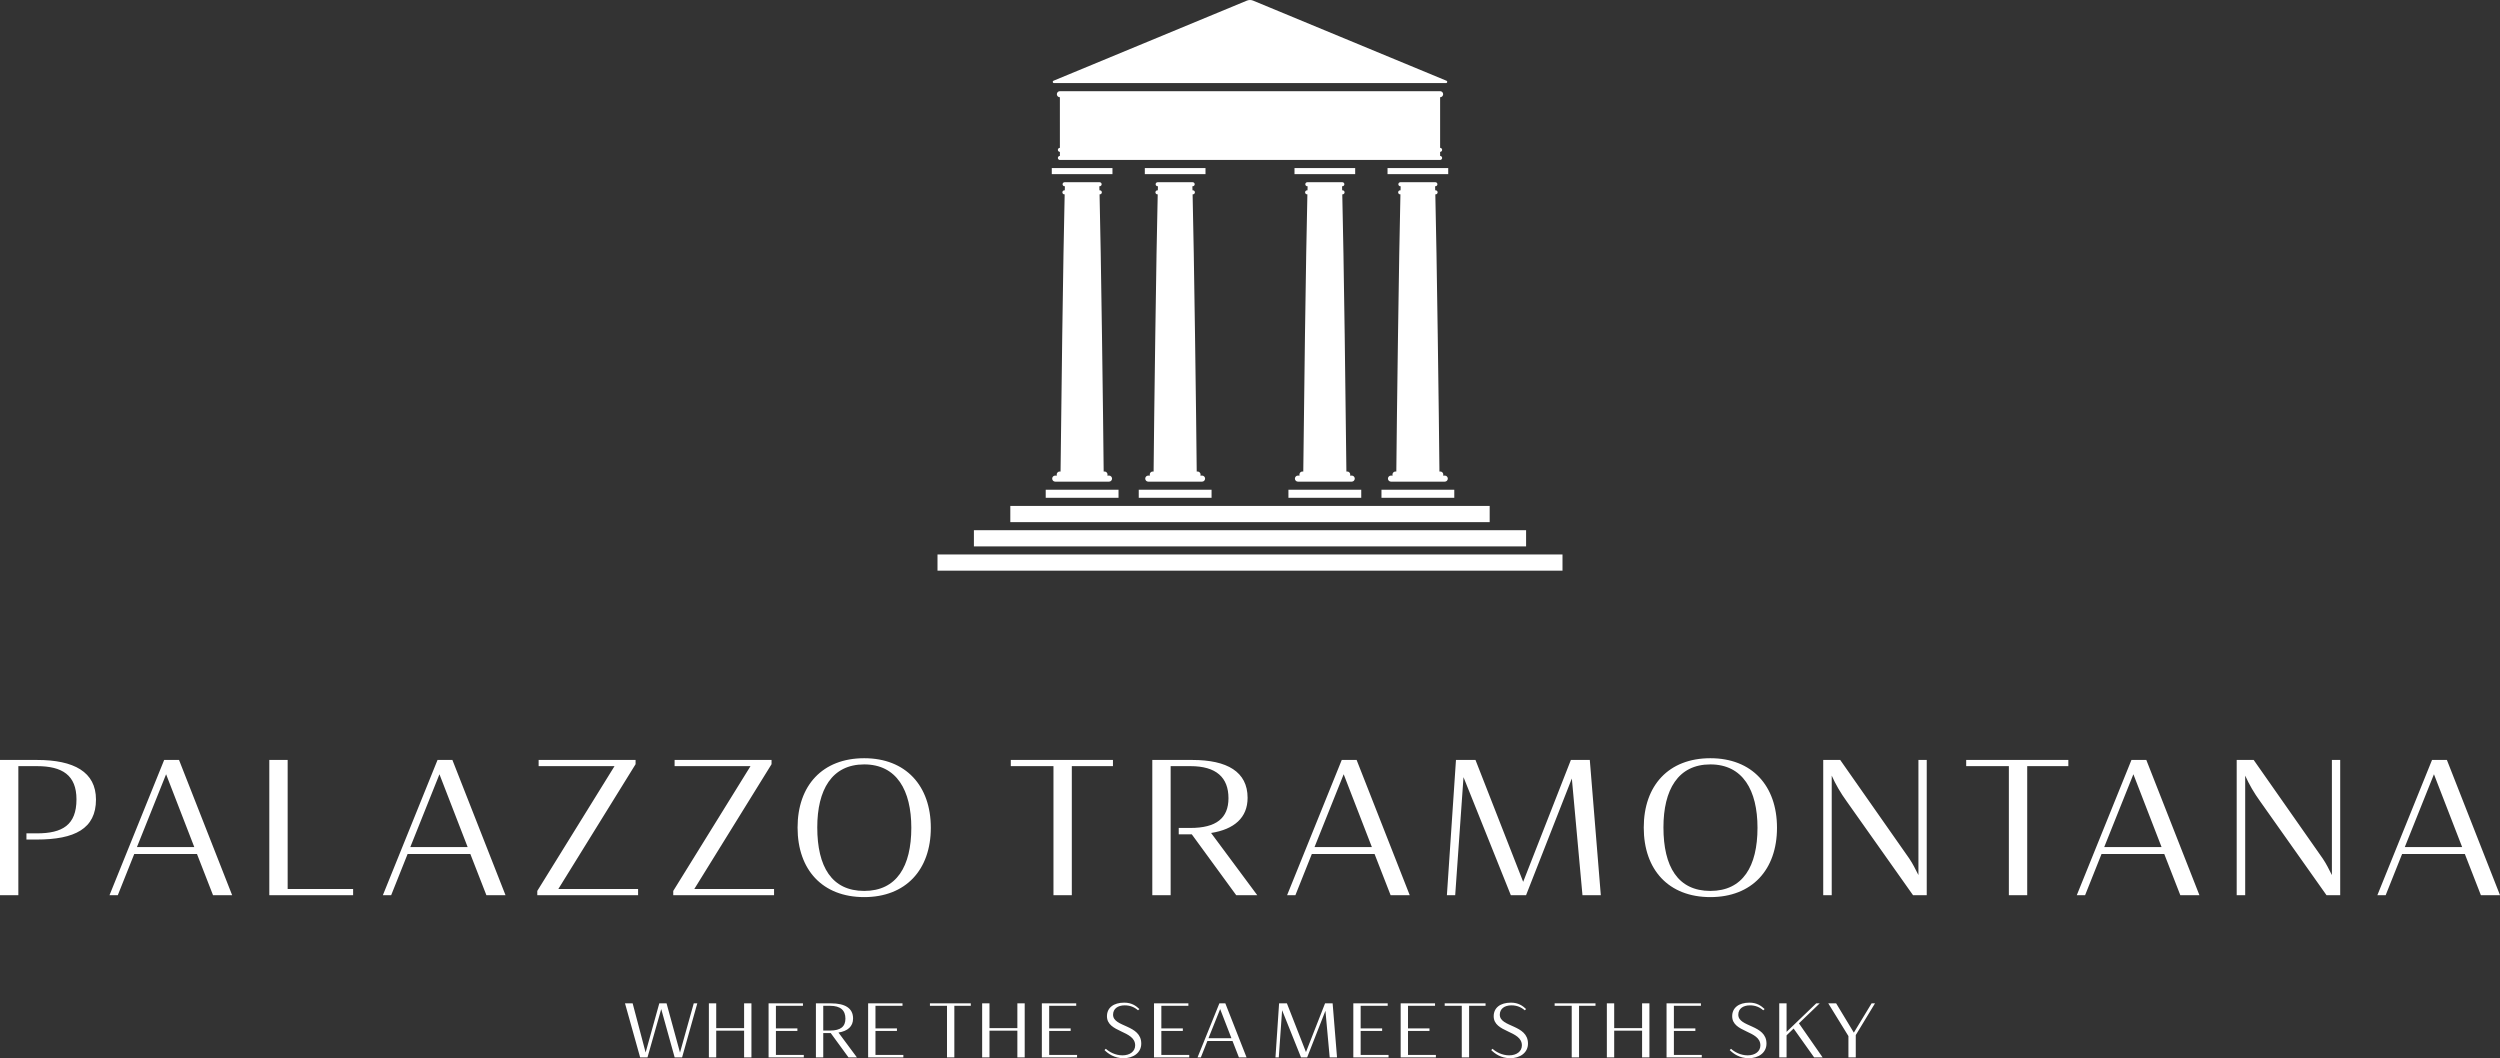 <?xml version="1.0" encoding="UTF-8"?>
<svg width="567px" height="240px" viewBox="0 0 567 240" version="1.1" xmlns="http://www.w3.org/2000/svg" xmlns:xlink="http://www.w3.org/1999/xlink">
    <rect x="0" y="0" width="567" height="240" fill="#333333" stroke="none"/>
    <title>PT_DLC_WHT_CMYK</title>
    <g id="V01" stroke="none" stroke-width="1" fill="none" fill-rule="evenodd">
        <g id="home-charging" transform="translate(-437, -330)" fill="#FFFFFF">
            <path d="M739.24,557.558 L740.238,569.825 L738.574,569.825 L737.61,559.241 L733.458,569.825 L732.074,569.825 L727.781,559.118 L727.028,569.825 L726.275,569.825 L727.098,557.558 L728.869,557.558 L733.195,568.615 L737.523,557.558 L739.24,557.558 Z M711.675,518.918 L722.144,533.025 L717.37,533.025 L707.296,519.224 L704.337,519.224 L704.337,517.779 L706.99,517.779 C712.859,517.779 715.618,515.545 715.618,511.033 C715.618,506.345 712.859,503.76 706.99,503.76 L702.502,503.76 L702.502,533.025 L698.342,533.025 L698.342,502.358 L707.428,502.358 C715.311,502.358 719.954,505.031 719.954,510.945 C719.954,515.458 716.931,518.086 711.675,518.918 L711.675,518.918 Z M756.335,569.264 L762.66,569.264 L762.66,569.825 L754.671,569.825 L754.671,557.558 L762.467,557.558 L762.467,558.12 L756.335,558.12 L756.335,563.237 L761.206,563.237 L761.206,563.814 L756.335,563.814 L756.335,569.264 Z M745.598,569.264 L751.923,569.264 L751.923,569.825 L743.933,569.825 L743.933,557.558 L751.73,557.558 L751.73,558.12 L745.598,558.12 L745.598,563.237 L750.469,563.237 L750.469,563.814 L745.598,563.814 L745.598,569.264 Z M711.085,565.461 L713.731,558.855 L716.289,565.461 L711.085,565.461 Z M713.555,557.558 L708.598,569.825 L709.351,569.825 L710.839,566.092 L716.534,566.092 L717.988,569.825 L719.721,569.825 L714.905,557.558 L713.555,557.558 Z M625.291,563.727 L623.713,563.727 L623.713,558.119 L625.291,558.119 C627.639,558.119 628.742,559.152 628.742,561.028 C628.742,562.832 627.639,563.727 625.291,563.727 L625.291,563.727 Z M630.477,560.993 C630.477,558.627 628.62,557.558 625.466,557.558 L622.049,557.558 L622.049,569.825 L623.713,569.825 L623.713,564.305 L625.414,564.305 L629.443,569.825 L631.352,569.825 L627.165,564.182 C629.268,563.849 630.477,562.797 630.477,560.993 L630.477,560.993 Z M674.955,569.264 L681.279,569.264 L681.279,569.825 L673.291,569.825 L673.291,557.558 L681.087,557.558 L681.087,558.12 L674.955,558.12 L674.955,563.237 L679.824,563.237 L679.824,563.814 L674.955,563.814 L674.955,569.264 Z M647.908,557.558 L657.176,557.558 L657.176,558.12 L653.444,558.12 L653.444,569.825 L651.78,569.825 L651.78,558.12 L647.908,558.12 L647.908,557.558 Z M633.001,532.061 C625.643,532.061 622.357,526.585 622.357,517.648 C622.357,509.149 625.643,503.367 633.001,503.367 C640.358,503.367 643.687,509.237 643.687,517.736 C643.687,526.497 640.358,532.061 633.001,532.061 L633.001,532.061 Z M633.001,501.964 C623.54,501.964 617.89,508.141 617.89,517.692 C617.89,527.285 623.54,533.463 633.001,533.463 C642.417,533.463 648.11,527.285 648.11,517.736 C648.11,508.185 642.417,501.964 633.001,501.964 L633.001,501.964 Z M635.556,569.264 L641.881,569.264 L641.881,569.825 L633.892,569.825 L633.892,557.558 L641.688,557.558 L641.688,558.12 L635.556,558.12 L635.556,563.237 L640.426,563.237 L640.426,563.814 L635.556,563.814 L635.556,569.264 Z M667.739,557.558 L669.403,557.558 L669.403,569.825 L667.739,569.825 L667.739,563.762 L661.415,563.762 L661.415,569.825 L659.751,569.825 L659.751,557.558 L661.415,557.558 L661.415,563.184 L667.739,563.184 L667.739,557.558 Z M700.394,569.264 L706.719,569.264 L706.719,569.825 L698.73,569.825 L698.73,557.558 L706.526,557.558 L706.526,558.12 L700.394,558.12 L700.394,563.237 L705.265,563.237 L705.265,563.814 L700.394,563.814 L700.394,569.264 Z M695.838,566.688 C695.838,568.809 693.964,570 691.827,570 C689.707,570 688.34,568.984 687.499,568.16 L687.797,567.862 C688.569,568.58 689.97,569.352 691.564,569.352 C693.316,569.352 694.454,568.422 694.454,567.091 C694.454,563.657 688.059,564.235 688.059,560.485 C688.059,558.575 689.532,557.4 691.984,557.4 C693.631,557.4 694.63,558.102 695.418,558.855 L695.102,559.135 C694.279,558.417 693.298,558.014 692.09,558.014 C690.495,558.014 689.444,558.802 689.444,560.134 C689.444,563.025 695.838,562.325 695.838,566.688 L695.838,566.688 Z M764.657,557.558 L773.925,557.558 L773.925,558.12 L770.194,558.12 L770.194,569.825 L768.53,569.825 L768.53,558.12 L764.657,558.12 L764.657,557.558 Z M735.133,522.117 L741.747,505.601 L748.141,522.117 L735.133,522.117 Z M744.681,502.358 L741.308,502.358 L728.915,533.025 L730.798,533.025 L734.52,523.693 L748.755,523.693 L752.389,533.025 L756.725,533.025 L744.681,502.358 Z M872.1,502.358 L873.984,502.358 L873.984,533.025 L870.874,533.025 L855.851,511.778 C854.449,509.85 853.311,507.879 852.435,505.908 L852.435,533.025 L850.508,533.025 L850.508,502.358 L854.361,502.358 L870.042,524.746 C870.786,525.841 871.443,527.154 872.1,528.469 L872.1,502.358 Z M861.479,557.558 L862.25,557.558 L857.888,564.76 L857.888,569.825 L856.223,569.825 L856.223,564.988 L851.651,557.558 L853.438,557.558 L857.45,564.2 L861.479,557.558 Z M882.931,502.358 L906.1,502.358 L906.1,503.76 L896.771,503.76 L896.771,533.025 L892.61,533.025 L892.61,503.76 L882.931,503.76 L882.931,502.358 Z M914.237,522.117 L920.851,505.601 L927.244,522.117 L914.237,522.117 Z M920.413,502.358 L908.017,533.025 L909.901,533.025 L913.624,523.693 L927.858,523.693 L931.494,533.025 L935.829,533.025 L923.785,502.358 L920.413,502.358 Z M982.407,522.117 L989.021,505.601 L995.415,522.117 L982.407,522.117 Z M991.955,502.358 L988.583,502.358 L976.188,533.025 L978.072,533.025 L981.794,523.693 L996.029,523.693 L999.663,533.025 L1004,533.025 L991.955,502.358 Z M965.874,502.358 L967.757,502.358 L967.757,533.025 L964.648,533.025 L949.625,511.778 C948.224,509.85 947.085,507.879 946.209,505.908 L946.209,533.025 L944.282,533.025 L944.282,502.358 L948.136,502.358 L963.816,524.746 C964.56,525.841 965.217,527.154 965.874,528.469 L965.874,502.358 Z M783.547,566.688 C783.547,568.809 781.673,570 779.535,570 C777.416,570 776.049,568.984 775.208,568.16 L775.506,567.862 C776.276,568.58 777.679,569.352 779.273,569.352 C781.024,569.352 782.163,568.422 782.163,567.091 C782.163,563.657 775.769,564.235 775.769,560.485 C775.769,558.575 777.24,557.4 779.693,557.4 C781.34,557.4 782.338,558.102 783.126,558.855 L782.812,559.135 C781.987,558.417 781.007,558.014 779.798,558.014 C778.204,558.014 777.153,558.802 777.153,560.134 C777.153,563.025 783.547,562.325 783.547,566.688 L783.547,566.688 Z M797.567,502.358 L800.063,533.025 L795.903,533.025 L793.494,506.564 L783.113,533.025 L779.653,533.025 L768.923,506.257 L767.039,533.025 L765.156,533.025 L767.214,502.358 L771.639,502.358 L782.456,530.002 L793.275,502.358 L797.567,502.358 Z M809.424,557.558 L811.088,557.558 L811.088,569.825 L809.424,569.825 L809.424,563.762 L803.099,563.762 L803.099,569.825 L801.435,569.825 L801.435,557.558 L803.099,557.558 L803.099,563.184 L809.424,563.184 L809.424,557.558 Z M844.998,562.097 L850.377,569.825 L848.45,569.825 L843.79,563.271 L842.195,564.813 L842.195,569.825 L840.531,569.825 L840.531,557.558 L842.195,557.558 L842.195,564.025 L848.923,557.558 L849.711,557.558 L844.998,562.097 Z M789.592,557.558 L798.86,557.558 L798.86,558.12 L795.129,558.12 L795.129,569.825 L793.465,569.825 L793.465,558.12 L789.592,558.12 L789.592,557.558 Z M824.913,532.061 C817.555,532.061 814.269,526.585 814.269,517.648 C814.269,509.149 817.555,503.367 824.913,503.367 C832.271,503.367 835.6,509.237 835.6,517.736 C835.6,526.497 832.271,532.061 824.913,532.061 L824.913,532.061 Z M824.913,501.964 C815.452,501.964 809.803,508.141 809.803,517.692 C809.803,527.285 815.452,533.463 824.913,533.463 C834.33,533.463 840.023,527.285 840.023,517.736 C840.023,508.185 834.33,501.964 824.913,501.964 L824.913,501.964 Z M837.639,566.688 C837.639,568.809 835.765,570 833.627,570 C831.507,570 830.141,568.984 829.3,568.16 L829.598,567.862 C830.368,568.58 831.77,569.352 833.365,569.352 C835.116,569.352 836.255,568.422 836.255,567.091 C836.255,563.657 829.86,564.235 829.86,560.485 C829.86,558.575 831.332,557.4 833.785,557.4 C835.432,557.4 836.43,558.102 837.218,558.855 L836.903,559.135 C836.08,558.417 835.099,558.014 833.89,558.014 C832.295,558.014 831.244,558.802 831.244,560.134 C831.244,563.025 837.639,562.325 837.639,566.688 L837.639,566.688 Z M816.639,569.264 L822.963,569.264 L822.963,569.825 L814.974,569.825 L814.974,557.558 L822.77,557.558 L822.77,558.12 L816.639,558.12 L816.639,563.237 L821.509,563.237 L821.509,563.814 L816.639,563.814 L816.639,569.264 Z M612.556,533.025 L589.693,533.025 L589.693,532.061 L607.213,503.76 L590,503.76 L590,502.358 L611.987,502.358 L611.987,503.323 L594.468,531.623 L612.556,531.623 L612.556,533.025 Z M666.139,448.414 L774.859,448.414 L774.859,444.743 L666.139,444.743 L666.139,448.414 Z M657.882,453.92 L783.117,453.92 L783.117,450.249 L657.882,450.249 L657.882,453.92 Z M697.422,437.861 L697.805,437.861 C697.778,437.787 697.761,437.708 697.761,437.625 C697.761,437.245 698.068,436.936 698.446,436.936 L698.638,436.936 C698.736,425.76 699.252,386.409 699.57,374.081 L699.506,374.081 C699.254,374.081 699.049,373.875 699.049,373.621 C699.049,373.367 699.254,373.163 699.506,373.163 L699.594,373.163 C699.603,372.828 699.613,372.524 699.622,372.245 L699.553,372.245 C699.301,372.245 699.097,372.04 699.097,371.787 C699.097,371.533 699.301,371.328 699.553,371.328 L707.499,371.328 C707.751,371.328 707.957,371.533 707.957,371.787 C707.957,372.04 707.751,372.245 707.499,372.245 L707.431,372.245 C707.44,372.524 707.45,372.828 707.459,373.163 L707.547,373.163 C707.8,373.163 708.004,373.367 708.004,373.621 C708.004,373.875 707.8,374.081 707.547,374.081 L707.484,374.081 C707.8,386.409 708.317,425.76 708.416,436.936 L708.607,436.936 C708.985,436.936 709.292,437.245 709.292,437.625 C709.292,437.708 709.275,437.787 709.248,437.861 L709.63,437.861 C710.009,437.861 710.315,438.169 710.315,438.549 C710.315,438.928 710.009,439.237 709.63,439.237 L697.422,439.237 C697.044,439.237 696.737,438.928 696.737,438.549 C696.737,438.169 697.044,437.861 697.422,437.861 L697.422,437.861 Z M675.927,533.025 L675.927,503.76 L666.247,503.76 L666.247,502.358 L689.417,502.358 L689.417,503.76 L680.087,503.76 L680.087,533.025 L675.927,533.025 Z M649.625,459.427 L791.375,459.427 L791.375,455.756 L649.625,455.756 L649.625,459.427 Z M674.168,442.908 L690.682,442.908 L690.682,441.073 L674.168,441.073 L674.168,442.908 Z M752.471,437.861 L752.853,437.861 C752.827,437.787 752.809,437.708 752.809,437.625 C752.809,437.245 753.117,436.936 753.495,436.936 L753.686,436.936 C753.785,425.76 754.301,386.409 754.618,374.081 L754.555,374.081 C754.303,374.081 754.098,373.875 754.098,373.621 C754.098,373.367 754.303,373.163 754.555,373.163 L754.643,373.163 C754.652,372.828 754.661,372.524 754.67,372.245 L754.602,372.245 C754.349,372.245 754.145,372.04 754.145,371.787 C754.145,371.533 754.349,371.328 754.602,371.328 L762.548,371.328 C762.801,371.328 763.005,371.533 763.005,371.787 C763.005,372.04 762.801,372.245 762.548,372.245 L762.48,372.245 C762.489,372.524 762.498,372.828 762.508,373.163 L762.596,373.163 C762.849,373.163 763.053,373.367 763.053,373.621 C763.053,373.875 762.849,374.081 762.596,374.081 L762.532,374.081 C762.849,386.409 763.365,425.76 763.464,436.936 L763.656,436.936 C764.034,436.936 764.341,437.245 764.341,437.625 C764.341,437.708 764.324,437.787 764.297,437.861 L764.679,437.861 C765.058,437.861 765.364,438.169 765.364,438.549 C765.364,438.928 765.058,439.237 764.679,439.237 L752.471,439.237 C752.092,439.237 751.785,438.928 751.785,438.549 C751.785,438.169 752.092,437.861 752.471,437.861 L752.471,437.861 Z M763.619,366.28 L677.383,366.28 C677.13,366.28 676.924,366.074 676.924,365.821 C676.924,365.567 677.13,365.362 677.383,365.362 L677.383,364.444 C677.129,364.444 676.924,364.239 676.924,363.986 C676.924,363.732 677.13,363.527 677.383,363.527 L677.381,352.055 L677.381,352.057 C677.001,352.057 676.693,351.748 676.693,351.368 C676.693,350.988 677.002,350.679 677.382,350.679 L763.619,350.679 C763.999,350.679 764.307,350.988 764.307,351.368 C764.307,351.748 763.999,352.057 763.619,352.057 L763.619,363.527 C763.872,363.527 764.077,363.732 764.077,363.986 C764.077,364.239 763.872,364.444 763.619,364.444 L763.619,365.362 C763.872,365.362 764.077,365.567 764.077,365.821 C764.077,366.074 763.872,366.28 763.619,366.28 L763.619,366.28 Z M751.693,369.492 L765.456,369.492 L765.456,368.115 L751.693,368.115 L751.693,369.492 Z M750.317,442.908 L766.832,442.908 L766.832,441.073 L750.317,441.073 L750.317,442.908 Z M675.931,348.313 L719.797,330.14 C720.248,329.953 720.754,329.953 721.203,330.14 L765.068,348.313 C765.347,348.429 765.264,348.843 764.963,348.843 L676.037,348.843 C675.735,348.843 675.653,348.429 675.931,348.313 L675.931,348.313 Z M676.32,437.861 L676.702,437.861 C676.675,437.787 676.658,437.708 676.658,437.625 C676.658,437.245 676.965,436.936 677.343,436.936 L677.535,436.936 C677.634,425.76 678.15,386.409 678.467,374.081 L678.403,374.081 C678.151,374.081 677.946,373.875 677.946,373.621 C677.946,373.367 678.151,373.163 678.403,373.163 L678.492,373.163 C678.501,372.828 678.51,372.524 678.519,372.245 L678.45,372.245 C678.198,372.245 677.994,372.04 677.994,371.787 C677.994,371.533 678.198,371.328 678.45,371.328 L686.398,371.328 C686.65,371.328 686.854,371.533 686.854,371.787 C686.854,372.04 686.65,372.245 686.398,372.245 L686.328,372.245 C686.338,372.524 686.347,372.828 686.356,373.163 L686.445,373.163 C686.697,373.163 686.901,373.367 686.901,373.621 C686.901,373.875 686.697,374.081 686.445,374.081 L686.381,374.081 C686.699,386.409 687.214,425.76 687.313,436.936 L687.504,436.936 C687.883,436.936 688.189,437.245 688.189,437.625 C688.189,437.708 688.173,437.787 688.146,437.861 L688.528,437.861 C688.907,437.861 689.214,438.169 689.214,438.549 C689.214,438.928 688.907,439.237 688.528,439.237 L676.32,439.237 C675.942,439.237 675.635,438.928 675.635,438.549 C675.635,438.169 675.942,437.861 676.32,437.861 L676.32,437.861 Z M675.544,369.492 L689.306,369.492 L689.306,368.115 L675.544,368.115 L675.544,369.492 Z M581.719,533.025 L558.856,533.025 L558.856,532.061 L576.375,503.76 L559.162,503.76 L559.162,502.358 L581.149,502.358 L581.149,503.323 L563.63,531.623 L581.719,531.623 L581.719,533.025 Z M530.056,522.117 L536.668,505.601 L543.063,522.117 L530.056,522.117 Z M536.231,502.358 L523.836,533.025 L525.719,533.025 L529.442,523.693 L543.676,523.693 L547.312,533.025 L551.648,533.025 L539.604,502.358 L536.231,502.358 Z M594.342,557.558 L595.148,557.558 L591.696,569.825 L590.015,569.825 L586.967,558.855 L583.848,569.825 L582.184,569.825 L578.75,557.558 L580.484,557.558 L583.427,568.704 L586.528,557.558 L588.175,557.558 L591.223,568.721 L594.342,557.558 Z M696.645,369.492 L710.407,369.492 L710.407,368.115 L696.645,368.115 L696.645,369.492 Z M612.978,569.264 L619.302,569.264 L619.302,569.825 L611.314,569.825 L611.314,557.558 L619.11,557.558 L619.11,558.12 L612.978,558.12 L612.978,563.237 L617.848,563.237 L617.848,563.814 L612.978,563.814 L612.978,569.264 Z M605.762,557.558 L607.426,557.558 L607.426,569.825 L605.762,569.825 L605.762,563.762 L599.438,563.762 L599.438,569.825 L597.774,569.825 L597.774,557.558 L599.438,557.558 L599.438,563.184 L605.762,563.184 L605.762,557.558 Z M729.216,442.908 L745.731,442.908 L745.731,441.073 L729.216,441.073 L729.216,442.908 Z M730.593,369.492 L744.354,369.492 L744.354,368.115 L730.593,368.115 L730.593,369.492 Z M731.369,437.861 L731.751,437.861 C731.724,437.787 731.708,437.708 731.708,437.625 C731.708,437.245 732.014,436.936 732.392,436.936 L732.584,436.936 C732.683,425.76 733.198,386.409 733.516,374.081 L733.452,374.081 C733.2,374.081 732.996,373.875 732.996,373.621 C732.996,373.367 733.2,373.163 733.452,373.163 L733.541,373.163 C733.55,372.828 733.559,372.524 733.568,372.245 L733.499,372.245 C733.247,372.245 733.043,372.04 733.043,371.787 C733.043,371.533 733.247,371.328 733.499,371.328 L741.446,371.328 C741.698,371.328 741.903,371.533 741.903,371.787 C741.903,372.04 741.698,372.245 741.446,372.245 L741.378,372.245 C741.387,372.524 741.396,372.828 741.405,373.163 L741.494,373.163 C741.746,373.163 741.951,373.367 741.951,373.621 C741.951,373.875 741.746,374.081 741.494,374.081 L741.43,374.081 C741.747,386.409 742.263,425.76 742.362,436.936 L742.553,436.936 C742.931,436.936 743.238,437.245 743.238,437.625 C743.238,437.708 743.221,437.787 743.195,437.861 L743.577,437.861 C743.955,437.861 744.261,438.169 744.261,438.549 C744.261,438.928 743.955,439.237 743.577,439.237 L731.369,439.237 C730.991,439.237 730.684,438.928 730.684,438.549 C730.684,438.169 730.991,437.861 731.369,437.861 L731.369,437.861 Z M458.768,511.34 C458.768,517.955 453.95,520.408 445.322,520.408 L442.996,520.408 L442.996,519.006 L445.365,519.006 C451.147,519.006 454.344,517.123 454.344,511.297 C454.344,505.82 451.147,503.76 445.365,503.76 L441.161,503.76 L441.161,533.025 L437,533.025 L437,502.358 L445.409,502.358 C453.774,502.358 458.768,505.075 458.768,511.34 L458.768,511.34 Z M695.268,442.908 L711.782,442.908 L711.782,441.073 L695.268,441.073 L695.268,442.908 Z M502.24,531.623 L517.087,531.623 L517.087,533.025 L498.079,533.025 L498.079,502.358 L502.24,502.358 L502.24,531.623 Z M468.056,522.117 L474.671,505.601 L481.065,522.117 L468.056,522.117 Z M474.232,502.358 L461.836,533.025 L463.72,533.025 L467.443,523.693 L481.678,523.693 L485.313,533.025 L489.649,533.025 L477.604,502.358 L474.232,502.358 Z" id="PT_DLC_WHT_CMYK"></path>
        </g>
    </g>
</svg>